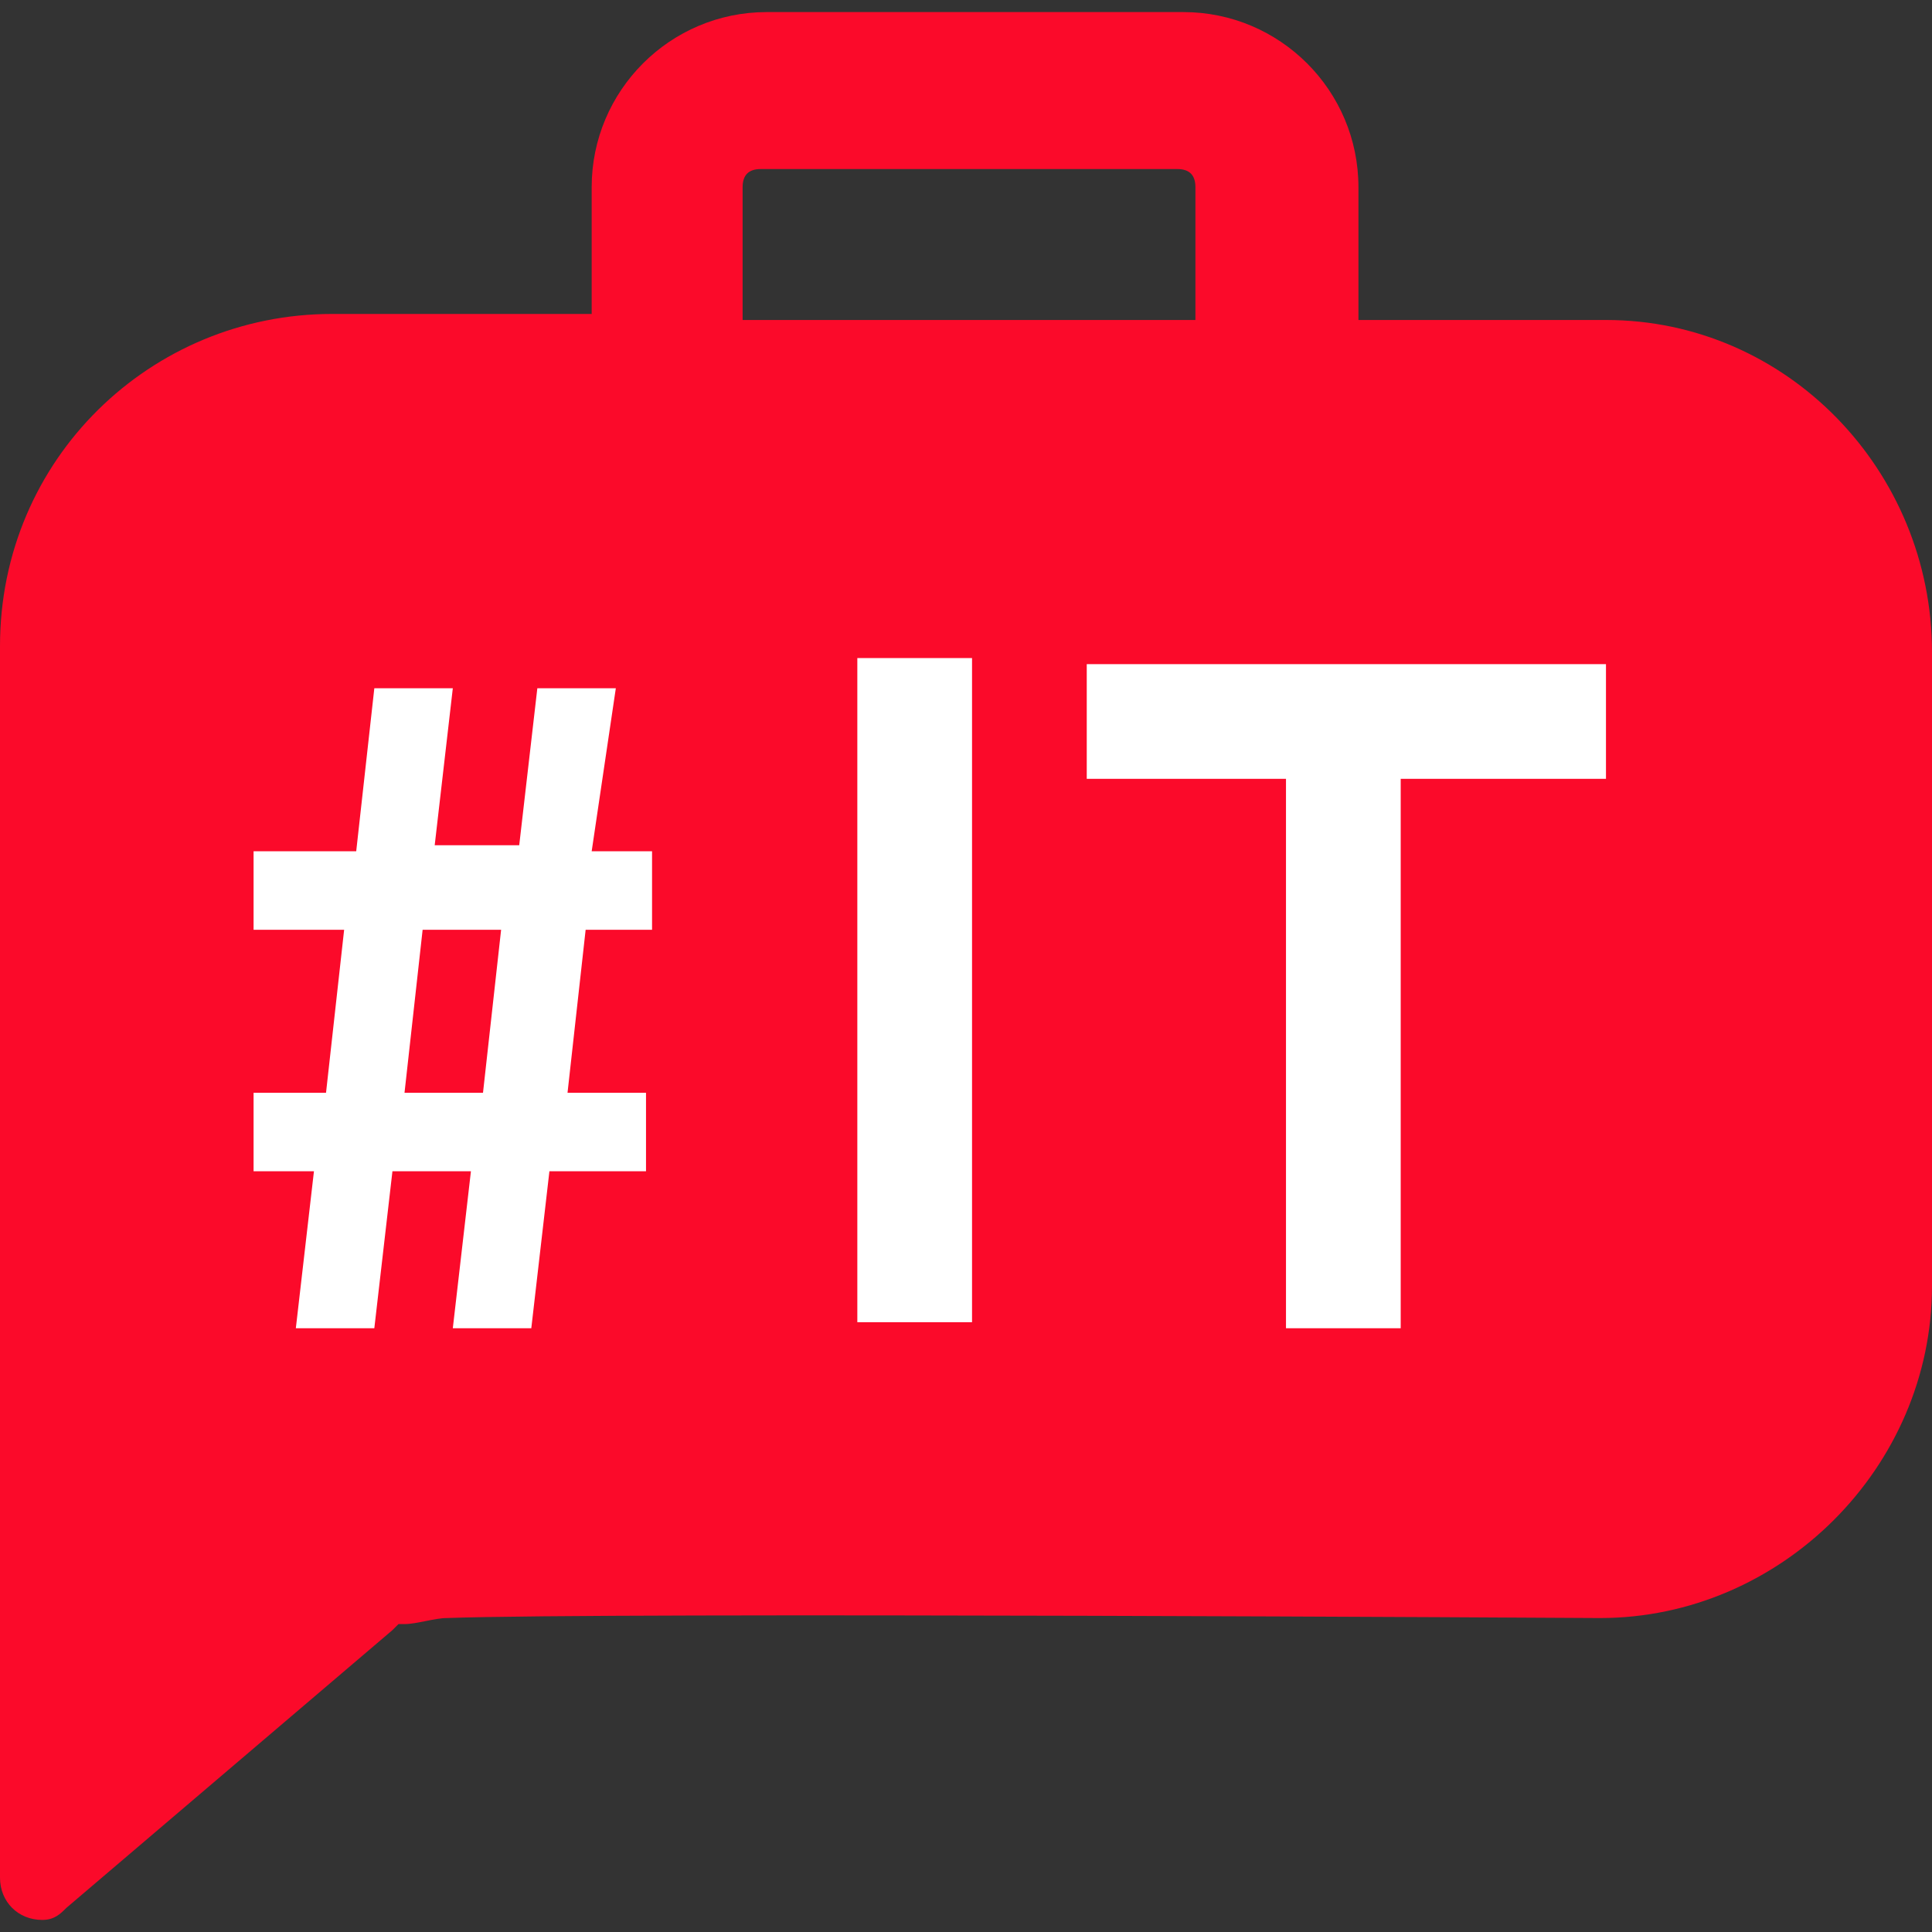 <?xml version="1.0" encoding="utf-8"?>
<!-- Generator: Adobe Illustrator 23.1.0, SVG Export Plug-In . SVG Version: 6.00 Build 0)  -->
<svg version="1.1" id="Layer_1" xmlns="http://www.w3.org/2000/svg" xmlns:xlink="http://www.w3.org/1999/xlink" x="0px" y="0px"
	 viewBox="0 0 32 32" style="enable-background:new 0 0 32 32;" xml:space="preserve">
<rect x="0" y="0" width="32" height="32" fill="#333333" stroke="none"/>
<style type="text/css">
	.st0{fill:#FB0A2A;}
	.st1{fill:#FFFFFF;}
</style>
<g>
	<path class="st0" d="M26.6,5.3C26.5,5.3,26.5,5.3,26.6,5.3l-4.1,0V3.1c0-1.6-1.3-2.9-2.9-2.9h0h-6.9c-1.6,0-2.9,1.3-2.9,2.9v0v2.1
		H5.5c-3,0-5.5,2.4-5.5,5.5v0.1v20.3c0,0.4,0.3,0.7,0.7,0.7c0.2,0,0.3-0.1,0.4-0.2L6.5,27c0,0,0.1-0.1,0.1-0.1h0.1
		c0.2,0,0.5-0.1,0.7-0.1c2.7-0.1,19.1,0,19.1,0c3,0,5.5-2.5,5.5-5.5V10.8C32,7.8,29.6,5.3,26.6,5.3 M19.8,5.3h-7.5V3.1
		c0-0.2,0.1-0.3,0.3-0.3h6.9c0.2,0,0.3,0.1,0.3,0.3L19.8,5.3z"/>
	<path class="st1" d="M10.2,11.4H8.9l-0.3,2.6H7.2l0.3-2.6H6.2l-0.3,2.7H4.2v1.3h1.5l-0.3,2.7H4.2v1.3h1l-0.3,2.6h1.3l0.3-2.6h1.3
		l-0.3,2.6h1.3l0.3-2.6h1.6v-1.3H9.4l0.3-2.7l1.1,0v-1.3h-1L10.2,11.4z M8,18.1H6.7L7,15.4h1.3L8,18.1z M14.2,10.9h1.9v11h-1.9V10.9
		z M26.6,11v1.9h-3.4l0,9.1h-1.9v-9.1H18V11H26.6z"/>
</g>
</svg>
